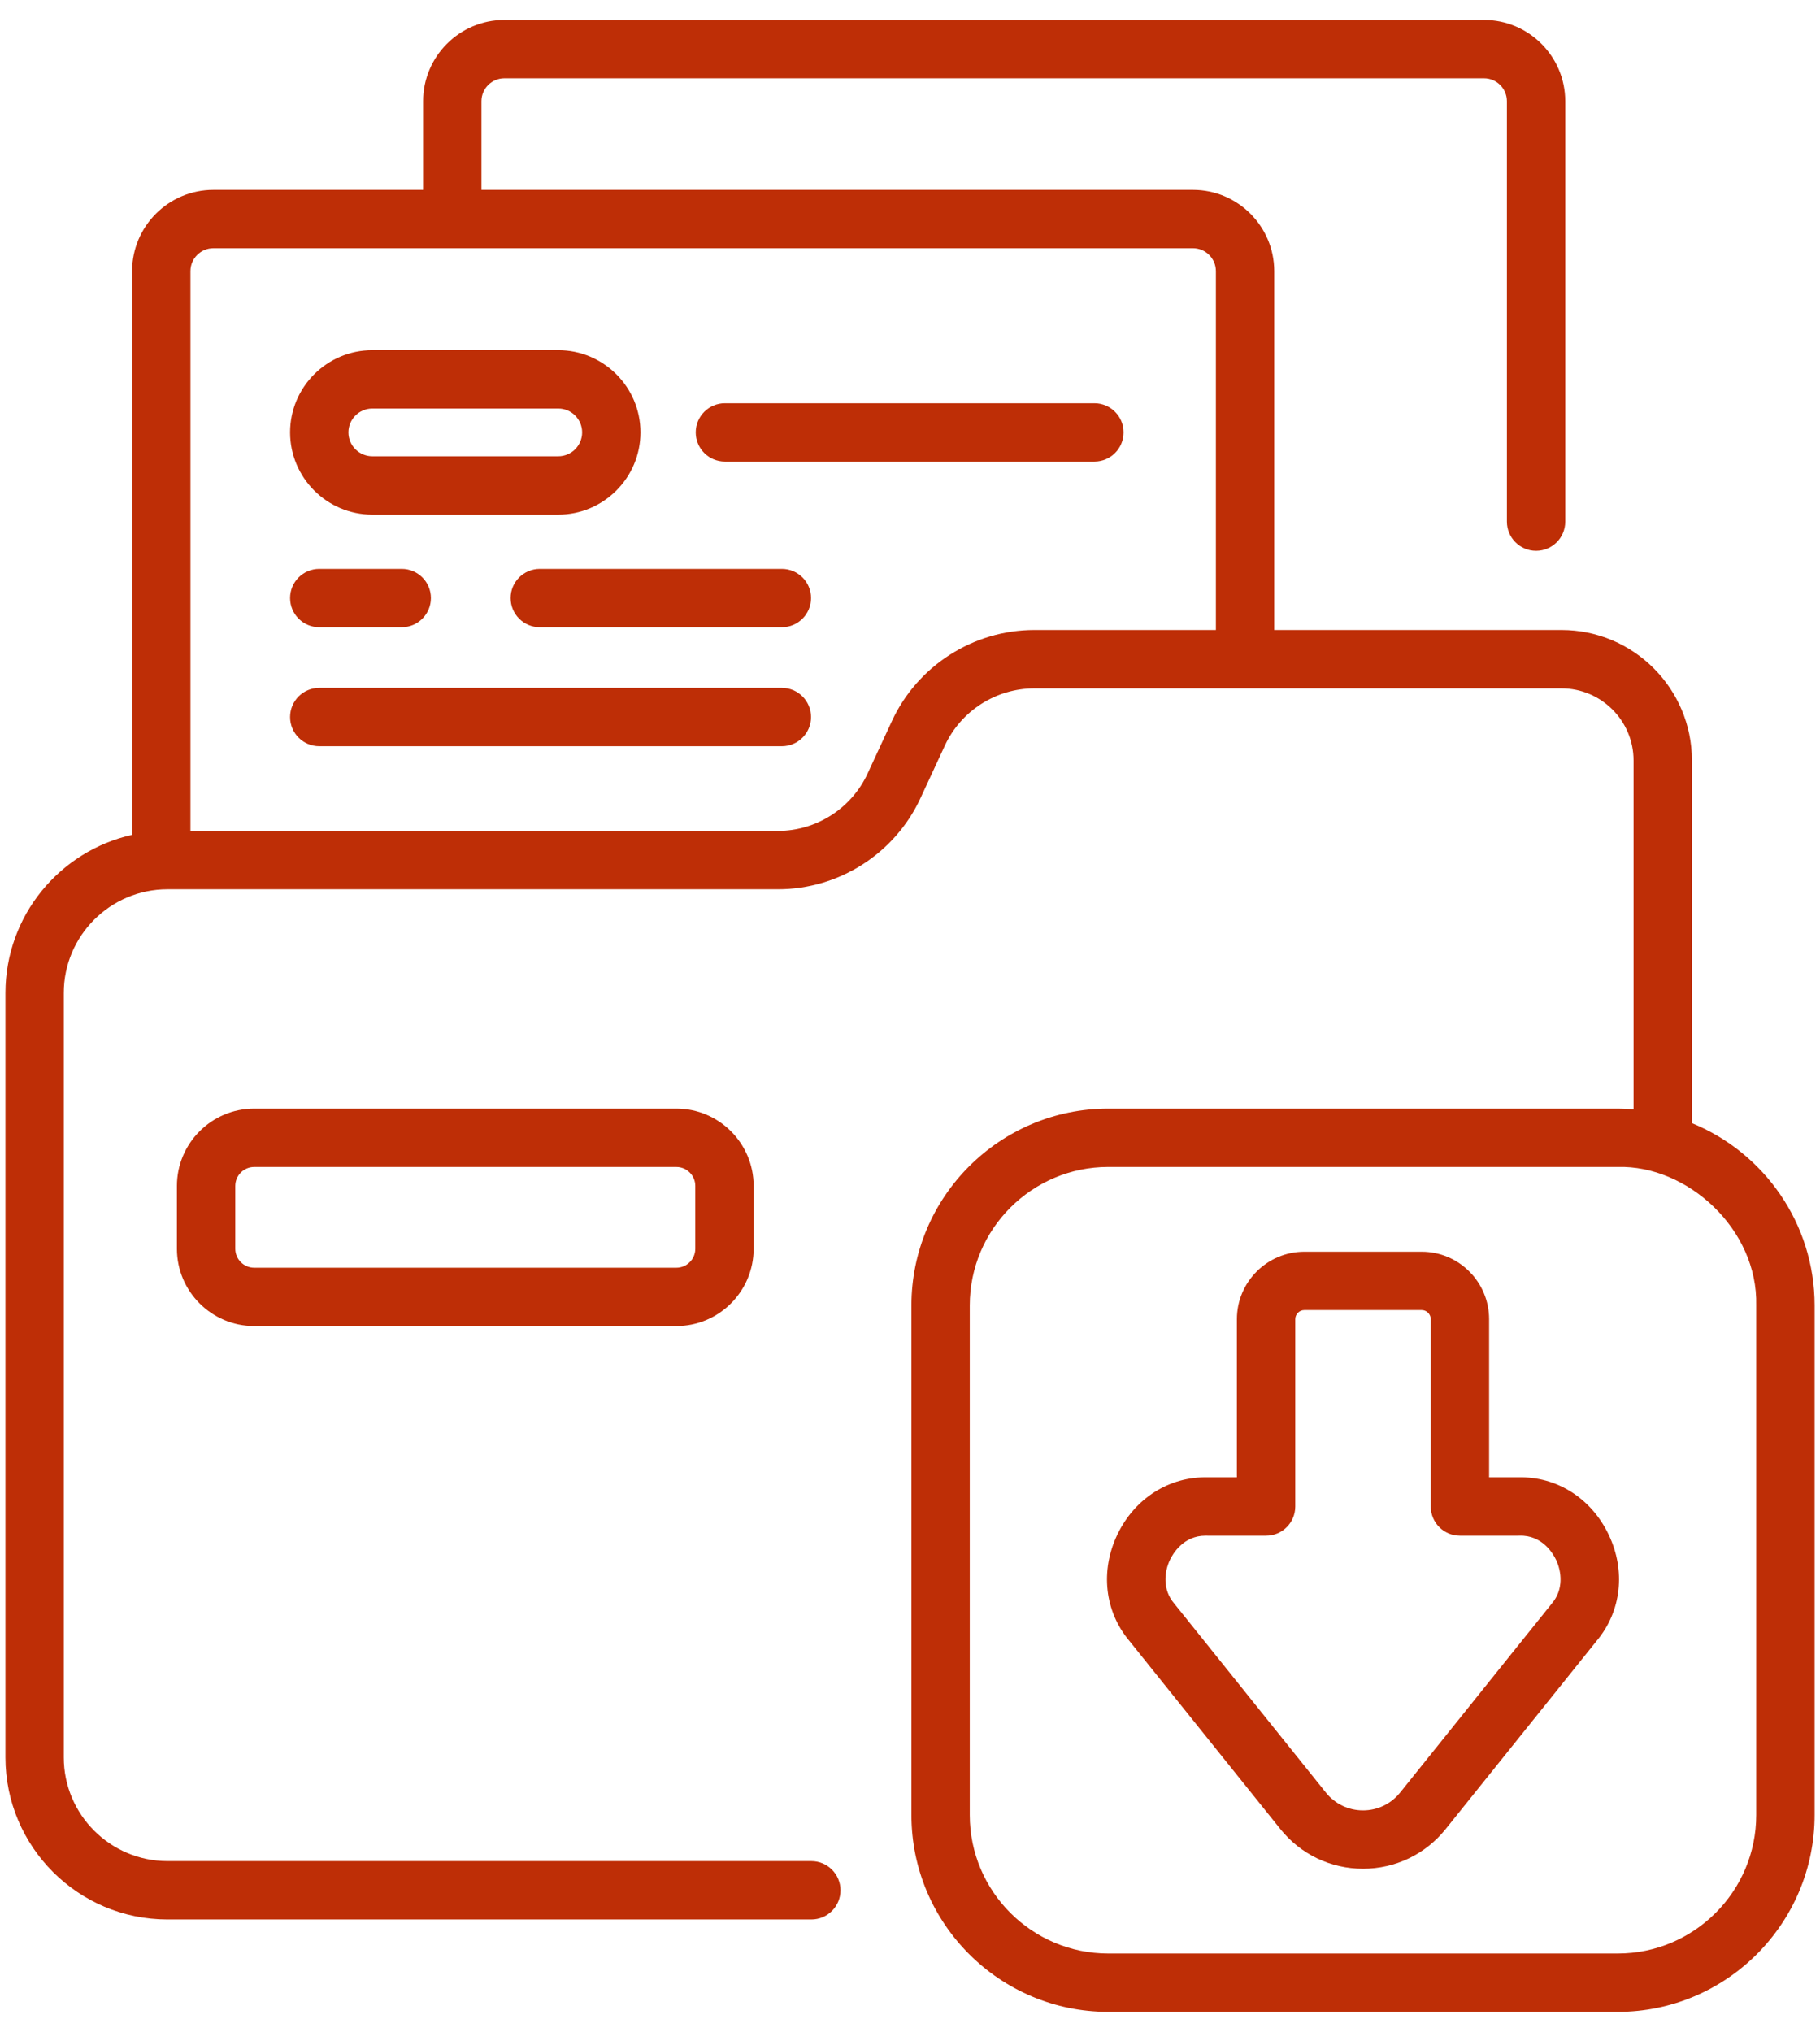 <svg xmlns="http://www.w3.org/2000/svg" width="86" height="96" viewBox="0 0 86 96" fill="none"><g id="Group"><path id="Vector" d="M79.948 53.069V35.93C79.948 32.531 77.183 29.767 73.784 29.767H60.211V12.812C60.211 10.694 58.488 8.97 56.37 8.97H22.75V4.782C22.75 4.185 23.237 3.699 23.834 3.699H70.121C70.719 3.699 71.205 4.185 71.205 4.782V24.646C71.205 25.408 71.822 26.025 72.584 26.025C73.345 26.025 73.962 25.408 73.962 24.646V4.782C73.962 2.664 72.239 0.941 70.121 0.941H23.834C21.716 0.941 19.993 2.664 19.993 4.782V8.97H10.083C7.965 8.97 6.242 10.693 6.242 12.811V39.446C2.822 40.211 0.257 43.269 0.257 46.917V83.037C0.257 87.259 3.692 90.693 7.914 90.693H38.337C39.099 90.693 39.716 90.076 39.716 89.315C39.716 88.553 39.099 87.936 38.337 87.936H7.914C5.212 87.936 3.014 85.738 3.014 83.037V46.917C3.014 44.215 5.212 42.017 7.913 42.017H36.763C39.641 42.017 42.282 40.33 43.492 37.719L44.649 35.224C45.409 33.584 47.068 32.524 48.876 32.524H73.784C75.662 32.524 77.19 34.052 77.19 35.93V52.414C76.943 52.394 76.695 52.381 76.443 52.381H52.369C47.24 52.381 43.067 56.554 43.067 61.683V85.757C43.067 90.886 47.24 95.059 52.369 95.059H76.443C81.572 95.059 85.745 90.886 85.745 85.757V61.683C85.745 57.793 83.344 54.456 79.948 53.069ZM42.147 34.065L40.991 36.56C40.231 38.2 38.571 39.26 36.763 39.26H8.999V12.812C8.999 12.214 9.486 11.728 10.083 11.728H56.37C56.968 11.728 57.454 12.214 57.454 12.812V29.767H48.876C45.998 29.767 43.357 31.454 42.147 34.065ZM82.987 85.757C82.987 89.366 80.052 92.302 76.443 92.302H52.369C48.76 92.302 45.824 89.366 45.824 85.757V61.683C45.824 58.074 48.76 55.138 52.369 55.138H76.443C79.74 55.048 83.072 58.08 82.987 61.683V85.757H82.987Z" fill="#BE2E06"/><path id="Vector_2" d="M71.74 69.803H70.364V62.33C70.364 60.572 68.934 59.142 67.176 59.142H61.636C59.878 59.142 58.447 60.572 58.447 62.33V69.803H57.072C55.258 69.758 53.625 70.789 52.804 72.496C51.98 74.21 52.194 76.136 53.364 77.529L60.503 86.425C61.458 87.615 62.88 88.297 64.405 88.297H64.406C65.931 88.297 67.354 87.615 68.309 86.425L75.447 77.529C76.617 76.136 76.832 74.21 76.007 72.496C75.186 70.789 73.555 69.755 71.74 69.803ZM73.331 75.762C73.323 75.771 73.315 75.781 73.308 75.79L66.158 84.7C65.729 85.234 65.091 85.54 64.406 85.54C63.721 85.54 63.082 85.234 62.653 84.7L55.504 75.79C55.496 75.781 55.489 75.771 55.481 75.762C54.922 75.103 55.015 74.26 55.289 73.691C55.418 73.422 55.916 72.559 56.958 72.559C56.977 72.559 56.995 72.559 57.014 72.559C57.027 72.56 57.04 72.56 57.054 72.56H59.826C60.588 72.56 61.205 71.943 61.205 71.181V62.33C61.205 62.093 61.398 61.9 61.636 61.9H67.176C67.413 61.9 67.607 62.093 67.607 62.33V71.181C67.607 71.943 68.224 72.56 68.985 72.56H71.758C71.771 72.56 71.785 72.56 71.798 72.559C72.881 72.523 73.391 73.418 73.523 73.691C73.796 74.26 73.89 75.103 73.331 75.762Z" fill="#BE2E06"/><path id="Vector_3" d="M12.013 52.381C9.999 52.381 8.36 54.02 8.36 56.034V59.004C8.36 61.018 9.999 62.656 12.013 62.656H31.959C33.972 62.656 35.611 61.018 35.611 59.004V56.034C35.611 54.02 33.972 52.381 31.959 52.381H12.013ZM32.854 56.034V59.004C32.854 59.497 32.452 59.899 31.959 59.899H12.013C11.519 59.899 11.118 59.497 11.118 59.004V56.034C11.118 55.54 11.519 55.139 12.013 55.139H31.959C32.452 55.139 32.854 55.54 32.854 56.034Z" fill="#BE2E06"/><path id="Vector_4" d="M17.593 24.316H26.379C28.521 24.316 30.264 22.573 30.264 20.43C30.264 18.288 28.521 16.545 26.379 16.545H17.593C15.45 16.545 13.707 18.288 13.707 20.43C13.707 22.573 15.45 24.316 17.593 24.316ZM17.593 19.302H26.379C27.001 19.302 27.507 19.808 27.507 20.43C27.507 21.053 27.001 21.559 26.379 21.559H17.593C16.971 21.559 16.464 21.053 16.464 20.43C16.464 19.808 16.971 19.302 17.593 19.302Z" fill="#BE2E06"/><path id="Vector_5" d="M51.713 19.052H34.254C33.492 19.052 32.875 19.669 32.875 20.43C32.875 21.192 33.492 21.809 34.254 21.809H51.713C52.475 21.809 53.092 21.192 53.092 20.43C53.092 19.669 52.475 19.052 51.713 19.052Z" fill="#BE2E06"/><path id="Vector_6" d="M36.945 26.879H25.507C24.745 26.879 24.128 27.496 24.128 28.258C24.128 29.019 24.745 29.636 25.507 29.636H36.945C37.707 29.636 38.324 29.019 38.324 28.258C38.324 27.496 37.706 26.879 36.945 26.879Z" fill="#BE2E06"/><path id="Vector_7" d="M15.086 29.636H18.983C19.744 29.636 20.361 29.019 20.361 28.258C20.361 27.496 19.744 26.879 18.983 26.879H15.086C14.324 26.879 13.707 27.496 13.707 28.258C13.707 29.019 14.324 29.636 15.086 29.636Z" fill="#BE2E06"/><path id="Vector_8" d="M36.945 32.5H15.086C14.324 32.5 13.707 33.117 13.707 33.879C13.707 34.641 14.324 35.258 15.086 35.258H36.945C37.707 35.258 38.324 34.641 38.324 33.879C38.324 33.117 37.706 32.5 36.945 32.5Z" fill="#BE2E06"/></g></svg>